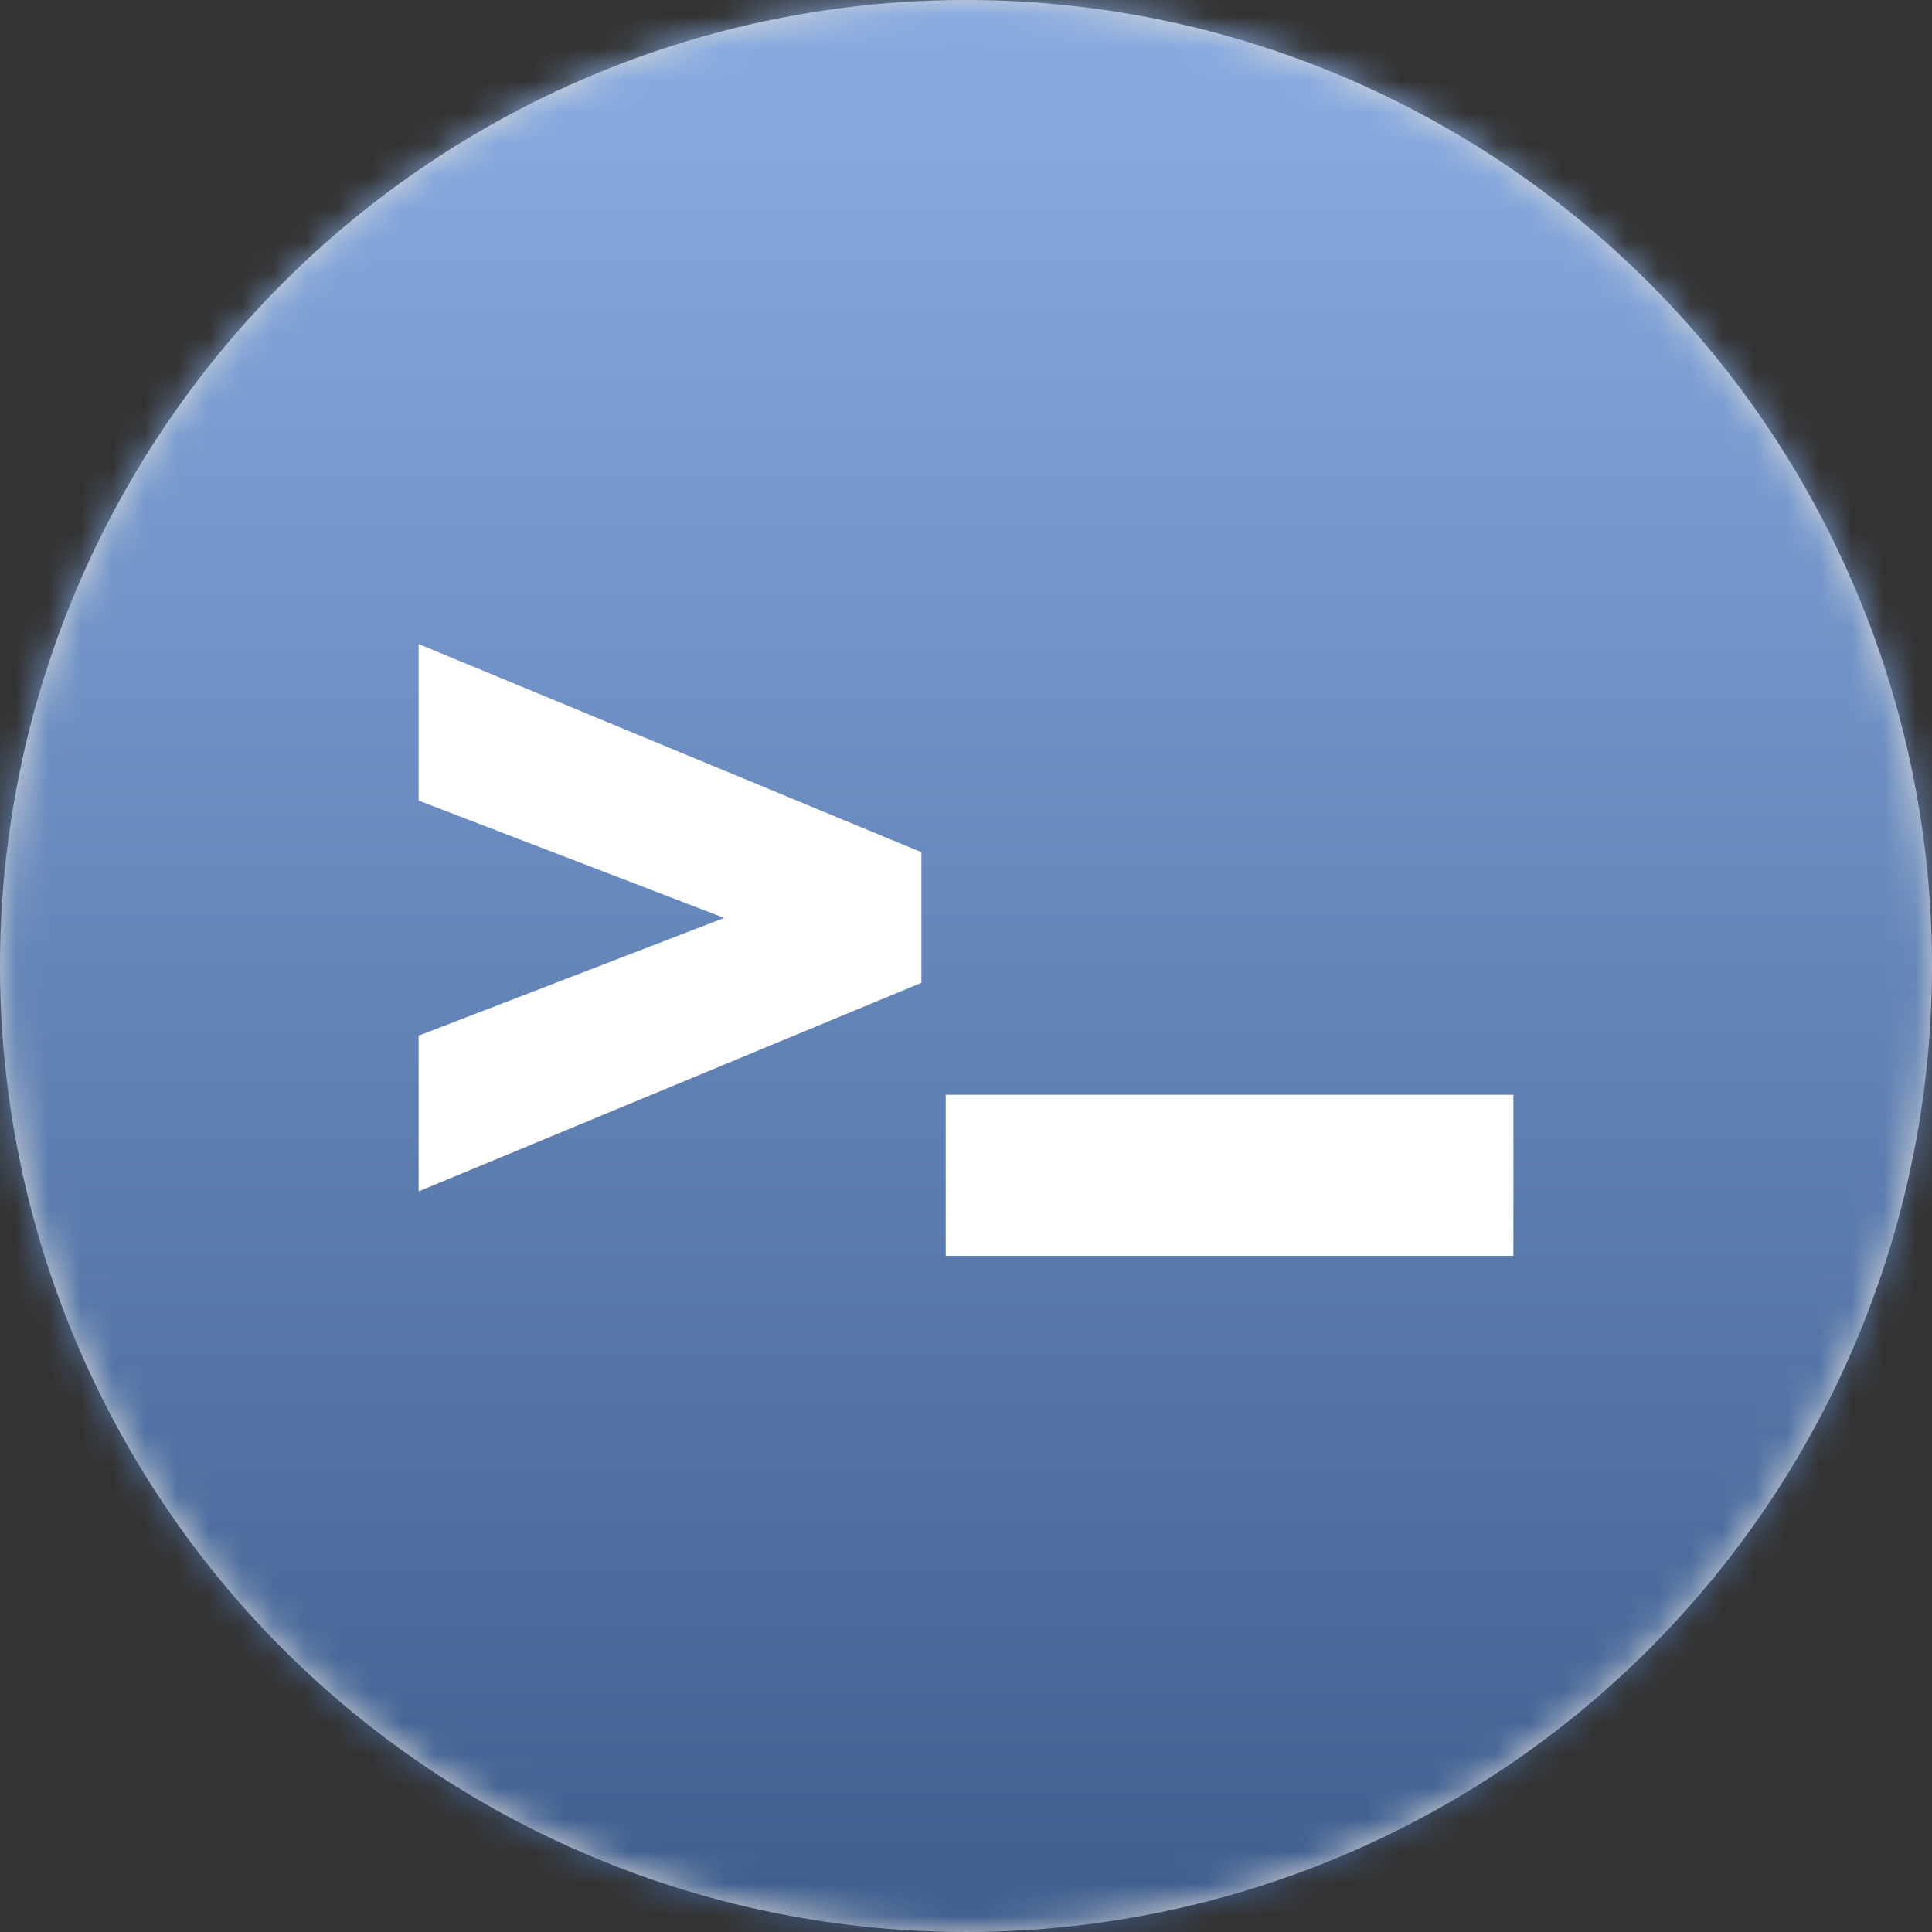 <svg width="60" height="60" viewBox="0 0 60 60" xmlns="http://www.w3.org/2000/svg" xmlns:xlink="http://www.w3.org/1999/xlink"><rect x="0" y="0" width="60" height="60" fill="#333333" stroke="none"/><title>Atoms/Logos/Technology/Shell</title><defs><circle id="a" cx="30" cy="30" r="30"/><linearGradient x1="50%" y1="98.012%" x2="50%" y2="5.507%" id="c"><stop stop-color="#405F8F" offset="0%"/><stop stop-color="#86A9DF" offset="100%"/></linearGradient></defs><g fill="none" fill-rule="evenodd"><mask id="b" fill="#fff"><use xlink:href="#a"/></mask><use fill="#D8D8D8" xlink:href="#a"/><g mask="url(#b)" fill="url(#c)"><path d="M0 0h60v60H0z"/></g><path d="M13 37v-4.836l9.49-3.657L13 24.863V20l15.615 6.466v4.055L13 37zm16.37-3H47v5H29.37v-5z" fill="#FFF"/></g></svg>